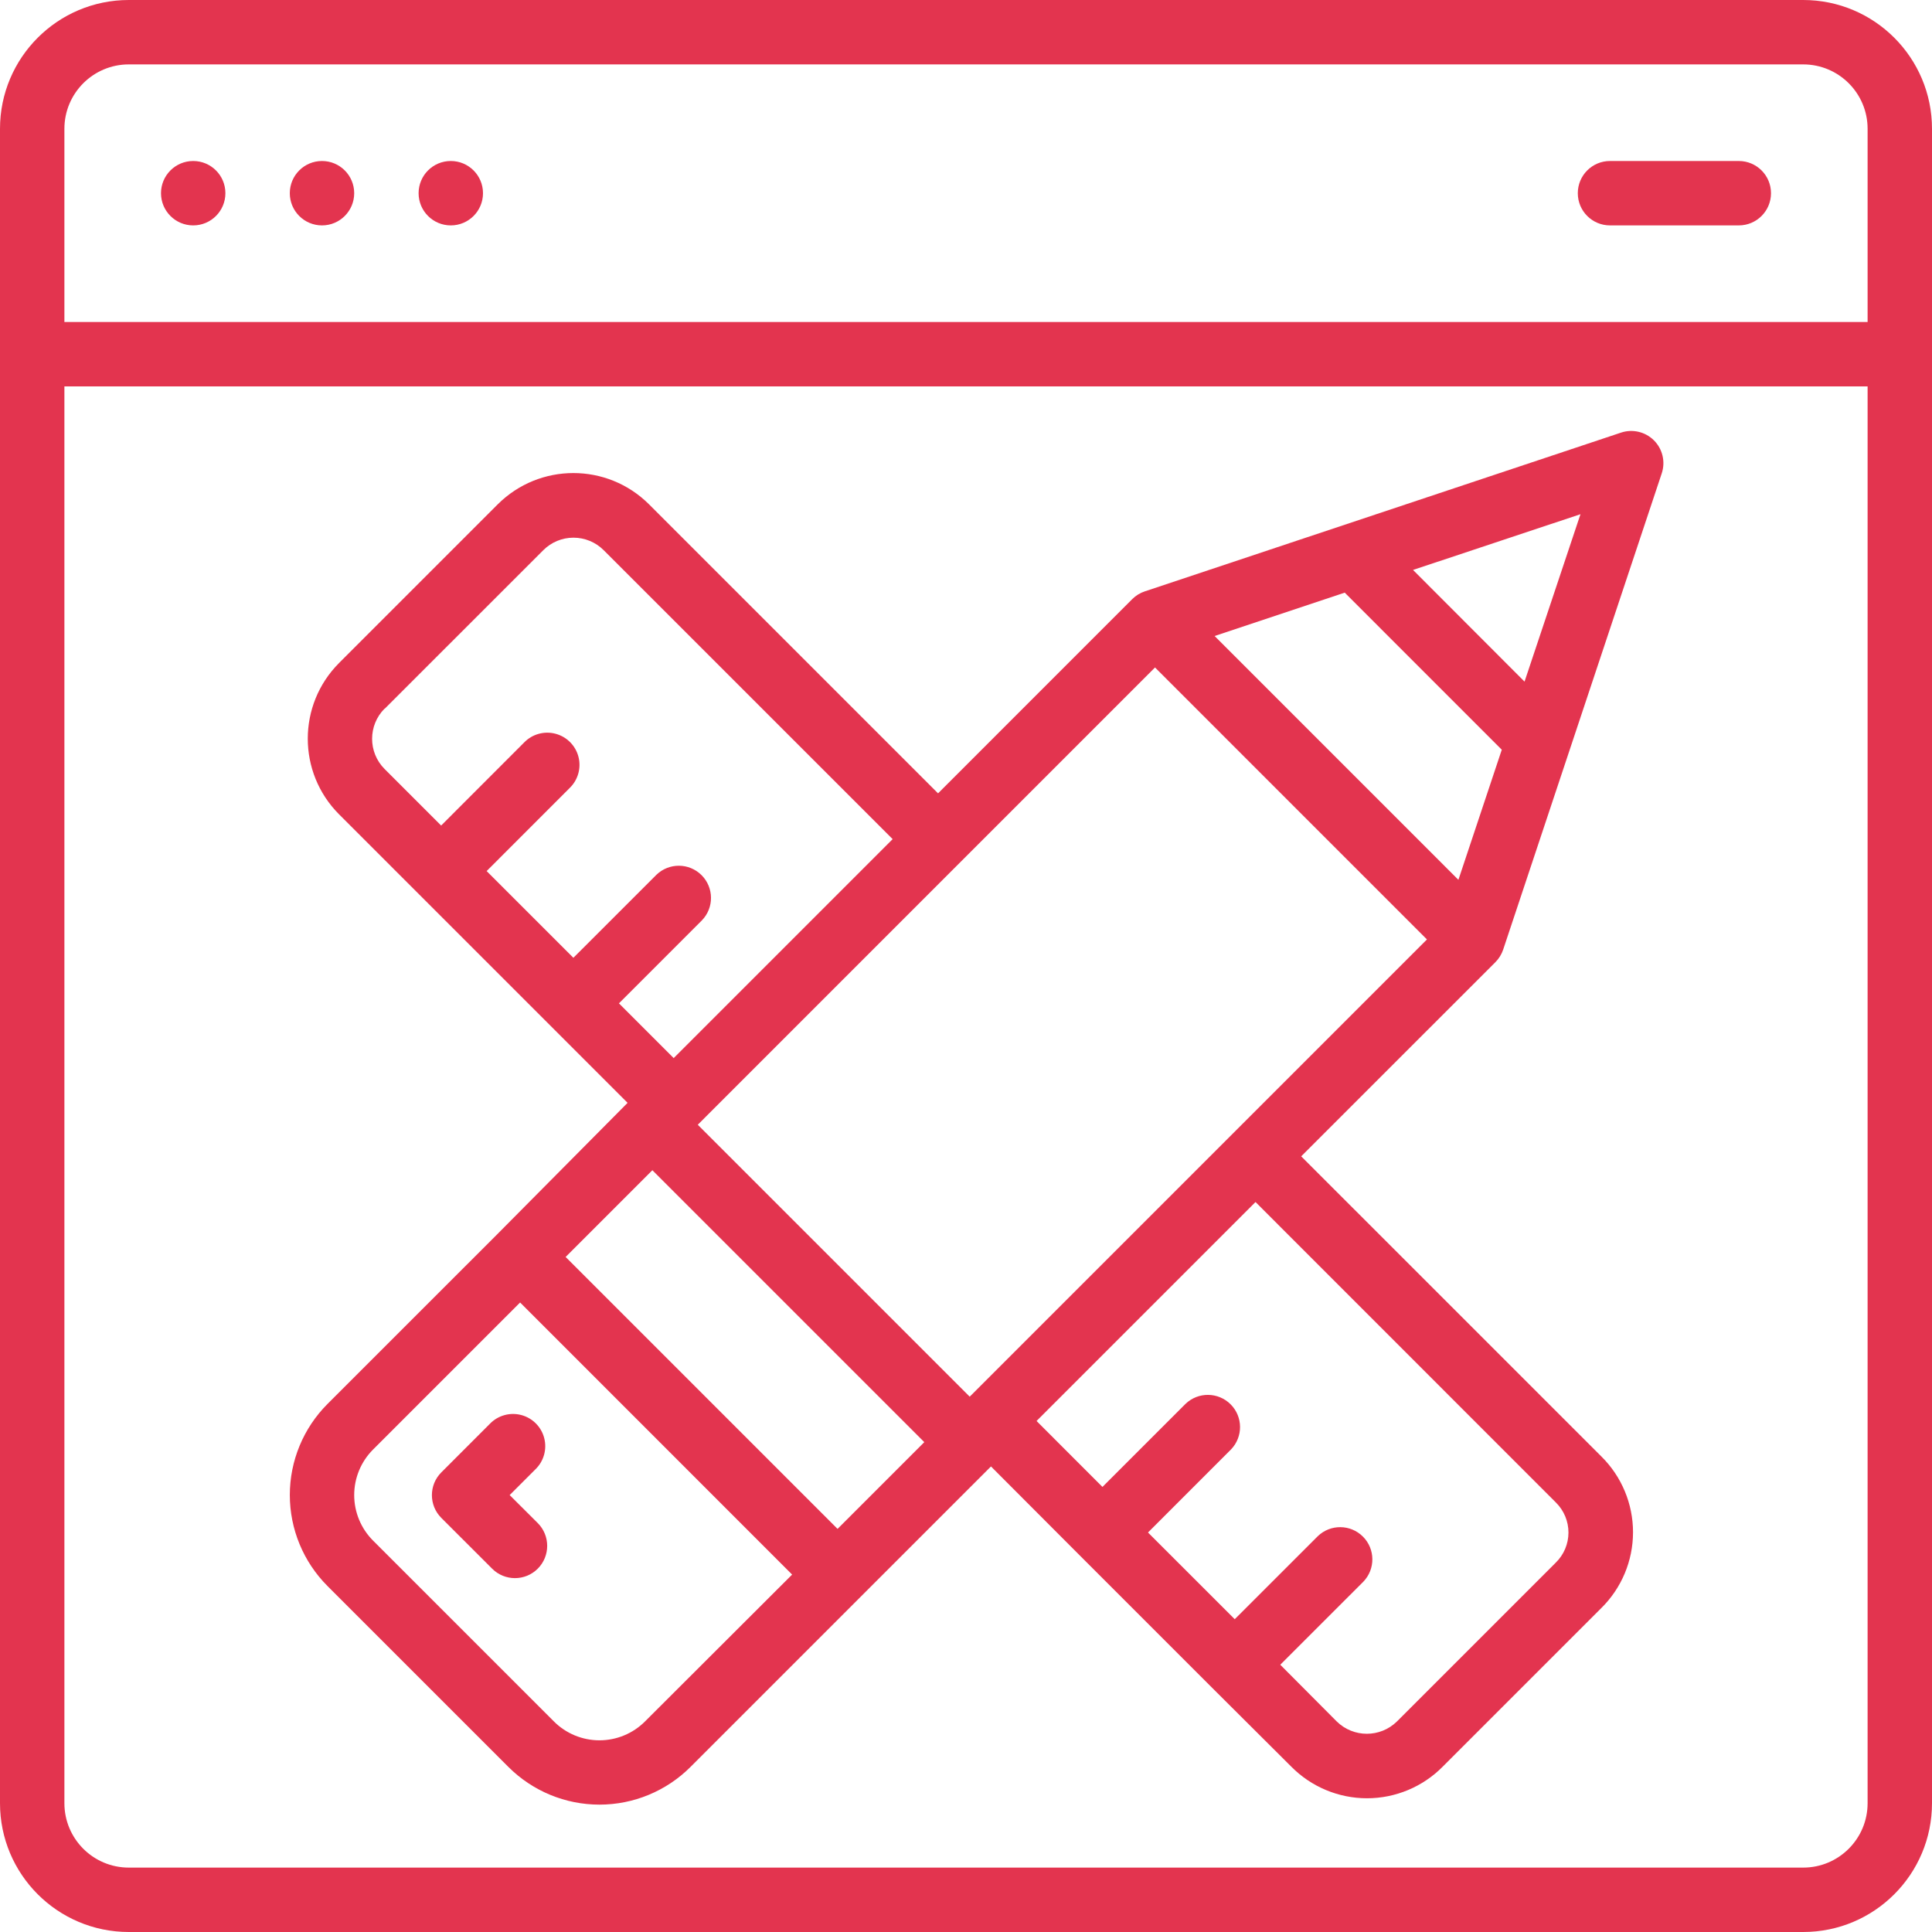 <svg width="120" height="120" viewBox="0 0 120 120" fill="none" xmlns="http://www.w3.org/2000/svg">
<path d="M112 0H8C3.582 0 0 3.582 0 8V112C0 116.418 3.582 120 8 120H112C116.418 120 120 116.418 120 112V8C120 3.582 116.418 0 112 0ZM4 8C4 5.791 5.791 4 8 4H112C114.209 4 116 5.791 116 8V20H4V8ZM116 112C116 114.209 114.209 116 112 116H8C5.791 116 4 114.209 4 112V24H116V112Z" fill="#E3344F"/>
<path d="M12 14C13.105 14 14 13.105 14 12C14 10.895 13.105 10 12 10C10.895 10 10 10.895 10 12C10 13.105 10.895 14 12 14Z" fill="#E3344F"/>
<path d="M20 14C21.105 14 22 13.105 22 12C22 10.895 21.105 10 20 10C18.895 10 18 10.895 18 12C18 13.105 18.895 14 20 14Z" fill="#E3344F"/>
<path d="M28 14C29.105 14 30 13.105 30 12C30 10.895 29.105 10 28 10C26.895 10 26 10.895 26 12C26 13.105 26.895 14 28 14Z" fill="#E3344F"/>
<path d="M108 10H100C98.895 10 98 10.895 98 12C98 13.105 98.895 14 100 14H108C109.105 14 110 13.105 110 12C110 10.895 109.105 10 108 10Z" fill="#E3344F"/>
<path d="M31.656 92.862L33.256 91.262C33.776 90.76 33.984 90.016 33.801 89.317C33.618 88.618 33.072 88.072 32.373 87.889C31.674 87.706 30.93 87.914 30.428 88.434L27.412 91.452C26.631 92.233 26.631 93.499 27.412 94.28L30.568 97.434C31.35 98.216 32.619 98.216 33.401 97.433C34.183 96.65 34.182 95.382 33.4 94.6L31.656 92.862Z" fill="#E3344F"/>
<path d="M30.888 76.658L20.344 87.2C18.844 88.7 18.001 90.735 18.001 92.857C18.001 94.979 18.844 97.014 20.344 98.514L31.576 109.746C33.077 111.246 35.111 112.089 37.233 112.089C39.355 112.089 41.39 111.246 42.89 109.746L61.552 91.084L67.056 96.6L75.256 104.8L80.2 109.726C81.443 110.985 83.138 111.694 84.907 111.694C86.676 111.694 88.371 110.985 89.614 109.726L99.458 99.882C100.718 98.64 101.428 96.946 101.43 95.177C101.432 93.408 100.725 91.712 99.468 90.468L80.82 71.822L92.884 59.76C93.103 59.54 93.268 59.272 93.366 58.978L103.214 29.4C103.453 28.682 103.267 27.89 102.732 27.355C102.196 26.819 101.405 26.631 100.686 26.87L71.108 36.73C70.813 36.827 70.545 36.992 70.326 37.212L58.264 49.276L40.314 31.326C37.717 28.734 33.512 28.734 30.914 31.326L21.06 41.18C18.468 43.778 18.468 47.983 21.06 50.58L25.98 55.5L34.18 63.7L38.98 68.5L30.888 76.658ZM71.74 41.458L88.63 58.35L60.23 86.75L43.34 69.86L71.74 41.458ZM75.442 39.504L83.524 36.81L93.278 46.566L90.584 54.648L75.442 39.504ZM40.52 72.684L57.41 89.574L52.022 94.962L35.132 78.072L40.52 72.684ZM40.062 106.922C39.312 107.673 38.294 108.094 37.233 108.094C36.172 108.094 35.154 107.673 34.404 106.922L23.172 95.69C22.422 94.94 22 93.922 22 92.861C22 91.8 22.422 90.782 23.172 90.032L32.304 80.9L49.2 97.8L40.062 106.922ZM96.638 93.322C97.14 93.816 97.422 94.49 97.42 95.194C97.418 95.898 97.133 96.571 96.628 97.062L86.766 106.924C85.728 107.942 84.067 107.942 83.028 106.924L79.52 103.4L84.678 98.244C85.436 97.459 85.425 96.212 84.654 95.441C83.882 94.669 82.635 94.658 81.85 95.416L76.692 100.572L71.304 95.186L76.46 90.028C77.218 89.243 77.207 87.996 76.436 87.225C75.664 86.453 74.417 86.442 73.632 87.2L68.476 92.356L64.382 88.26L77.982 74.66L96.638 93.322ZM94.692 42.336L87.766 35.4L98.166 31.938L94.692 42.336ZM23.892 44.024L33.746 34.172C34.243 33.675 34.917 33.396 35.62 33.396C36.323 33.396 36.997 33.675 37.494 34.172L55.444 52.12L41.844 65.72L38.444 62.32L43.6 57.162C44.358 56.377 44.347 55.13 43.576 54.358C42.804 53.587 41.557 53.576 40.772 54.334L35.614 59.49L30.226 54.104L35.382 48.946C35.902 48.444 36.111 47.7 35.928 47.001C35.745 46.302 35.199 45.756 34.499 45.573C33.8 45.39 33.056 45.598 32.554 46.118L27.4 51.276L23.888 47.764C22.855 46.729 22.854 45.053 23.884 44.016L23.892 44.024Z" fill="#E3344F"/>
</svg>
